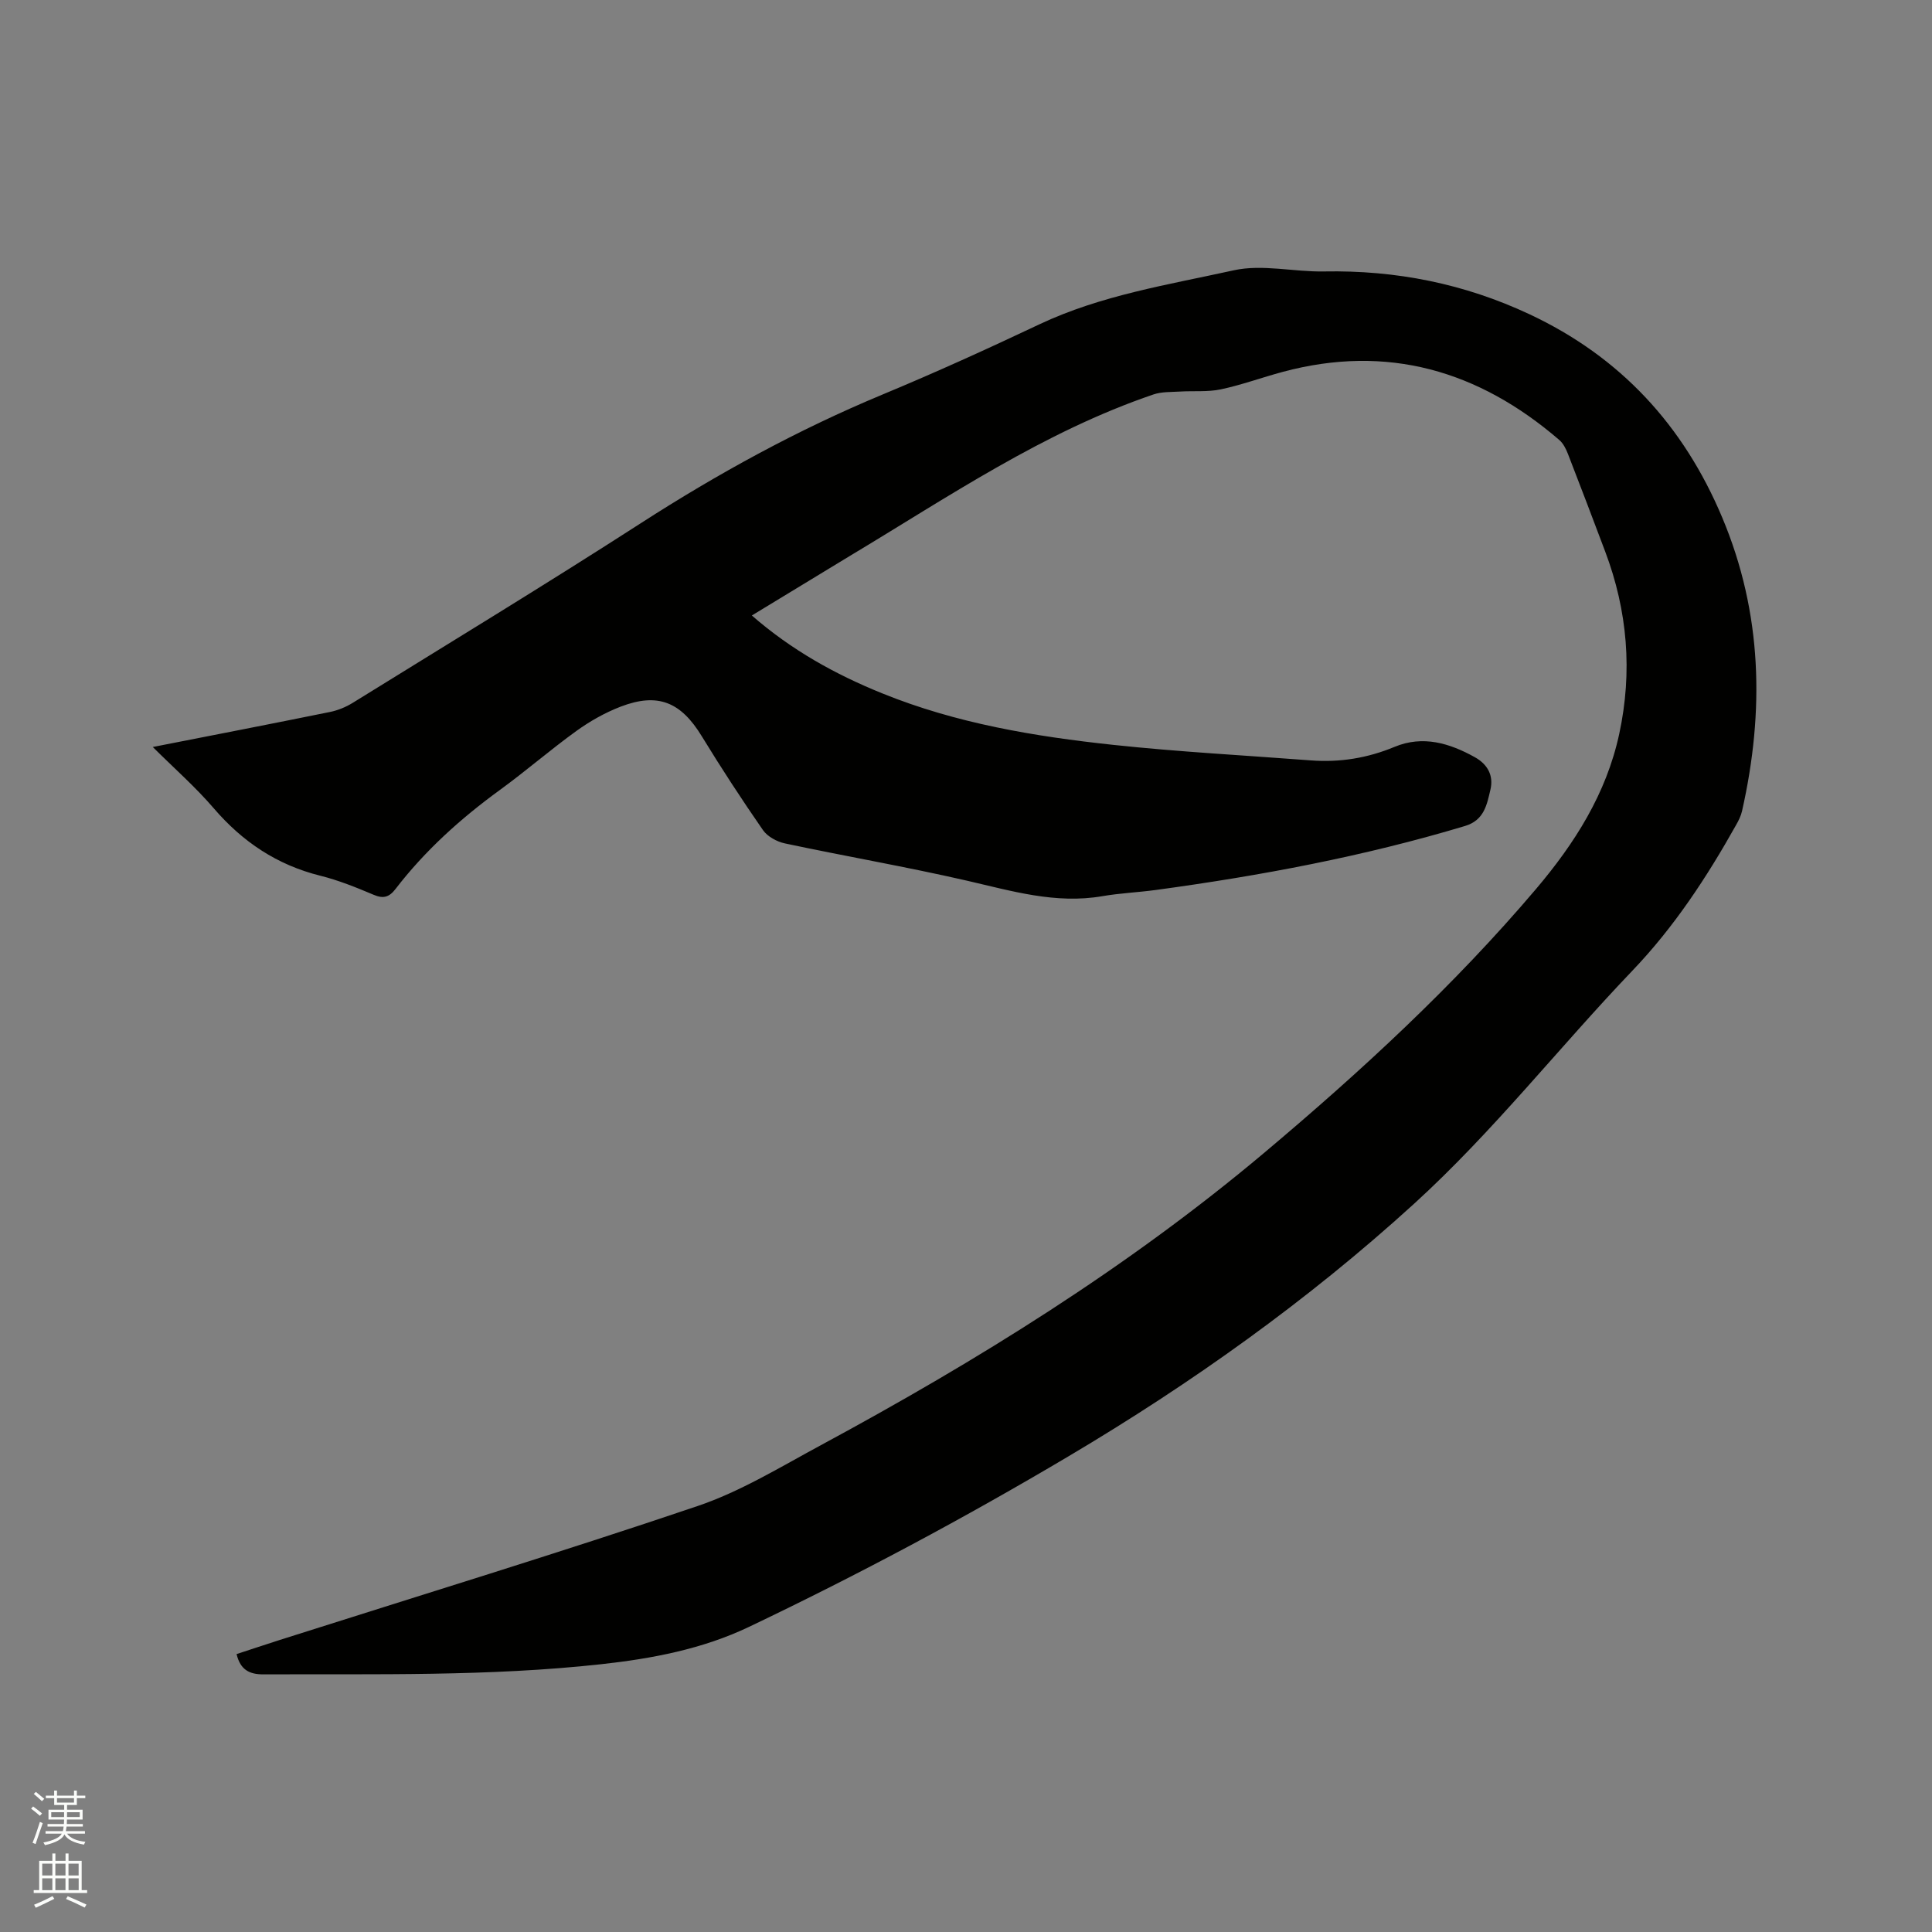 <svg enable-background="new 0 0 400 400" viewBox="0 0 400 400" xmlns="http://www.w3.org/2000/svg"><rect x="0" y="0" width="400" height="400" fill="#808080" stroke="none"/><path d="m6.44 374.46.42-.45c.65.47 1.27.95 1.85 1.44l-.45.49c-.65-.56-1.25-1.06-1.82-1.48m.93 7.33-.63-.26c.55-1.36 1.05-2.8 1.52-4.33.19.1.38.19.59.27-.46 1.29-.95 2.73-1.48 4.32m-.38-10.38.44-.42c.43.34 1.01.82 1.74 1.44l-.49.49c-.53-.51-1.09-1.01-1.69-1.51m2.5.35h1.72v-1.04h.59v1.04h3.52v-1.04h.59v1.04h1.75v.53h-1.75v1.42h-2.03v.97h3.22v2.03h-3.24c0 .35-.01.66-.03.93h3.32v.53h-3.37c-.03.27-.08.58-.15.94h3.96v.53h-3.71c.67.92 1.93 1.48 3.79 1.68-.13.24-.23.44-.29.59-2.13-.38-3.48-1.08-4.04-2.12-.43.97-1.77 1.72-4.03 2.23-.09-.19-.2-.37-.33-.55 2.1-.42 3.37-1.03 3.81-1.83h-3.36v-.53h3.58c.08-.29.13-.61.16-.94h-3.33v-.53h3.39c.02-.27.04-.58.04-.93h-3.23v-2.03h3.25v-.97h-2.07v-1.42h-1.73zm1.12 3.44v1h2.65c.01-.3.02-.44.01-.4v-.25-.35zm1.19-2h3.52v-.91h-3.52zm4.71 2h-2.63v.59c0 .15-.01.28-.01.4h2.64z" fill="#fbfcfa"/><path d="m13.56 383.74h.63v1.52h2.72v6.07h1.13v.6h-11.06v-.6h1.13v-6.07h2.73v-1.52h.63v1.52h2.1v-1.52zm-2.69 8.83.38.56c-1.24.63-2.53 1.25-3.85 1.85-.1-.21-.21-.42-.34-.63 1.36-.55 2.63-1.15 3.81-1.78m-2.13-4.27h2.1v-2.45h-2.1zm0 3.04h2.1v-2.46h-2.1zm2.72-3.04h2.1v-2.45h-2.1zm0 3.04h2.1v-2.46h-2.1zm6.07 3.6c-1.41-.71-2.7-1.3-3.86-1.78l.35-.56c1.45.62 2.75 1.19 3.88 1.72zm-1.25-9.09h-2.1v2.45h2.1zm-2.09 5.49h2.1v-2.46h-2.1z" fill="#fbfcfa"/><path d="m155.66 127.43c8.25 7.19 17.27 12.18 26.94 16.1 15.37 6.24 31.57 8.94 47.91 10.69 13.58 1.45 27.24 2.17 40.86 3.21 6.01.46 11.75-.47 17.36-2.8 5.87-2.44 11.41-.77 16.67 2.17 2.6 1.46 3.86 3.78 3.18 6.67-.73 3.12-1.29 6.35-5.26 7.54-20.96 6.3-42.38 10.31-64.02 13.25-3.67.5-7.4.65-11.05 1.28-9.72 1.68-18.83-1.09-28.12-3.22-12.47-2.86-25.1-5.04-37.62-7.7-1.66-.35-3.62-1.42-4.55-2.76-4.4-6.35-8.63-12.83-12.66-19.42-4.32-7.09-9.07-9.11-16.82-6.13-3.21 1.24-6.32 2.99-9.12 5.01-5.41 3.9-10.47 8.31-15.86 12.23-8.11 5.9-15.48 12.53-21.6 20.49-1.3 1.69-2.49 2.09-4.53 1.22-3.6-1.52-7.27-3.01-11.05-3.95-8.95-2.23-16.09-7-22.07-13.97-3.76-4.38-8.14-8.23-12.62-12.68 12.69-2.49 24.71-4.82 36.72-7.26 1.61-.33 3.24-1 4.64-1.86 19.91-12.33 39.93-24.49 59.61-37.17 15.98-10.3 32.53-19.37 50.1-26.68 10.95-4.55 21.75-9.46 32.47-14.53 12.8-6.05 26.69-8.2 40.28-11.2 5.92-1.3 12.44.36 18.68.24 14.87-.28 29 2.52 42.51 8.85 18.85 8.83 31.91 23.02 39.92 42.08 8.33 19.8 8.77 40.13 4.11 60.79-.23 1.01-.72 1.99-1.24 2.9-6.07 10.83-12.82 21.12-21.49 30.18-15.23 15.93-28.85 33.37-45.21 48.26-21.96 20-45.98 37.11-71.5 52.25-21.52 12.77-43.55 24.53-66.12 35.3-9.67 4.62-20.11 6.59-30.66 7.75-23.24 2.55-46.58 2-69.89 2.1-2.95.01-4.8-.95-5.58-4.2 2.95-.96 5.92-1.96 8.9-2.91 28.85-9.18 57.82-18.02 86.49-27.72 8.94-3.02 17.22-8.11 25.6-12.63 32.33-17.45 63.49-36.75 91.68-60.45 20.06-16.87 39.32-34.61 56.33-54.65 8.05-9.49 14.59-19.77 17.26-32.13 2.78-12.89 1.74-25.48-2.91-37.8-2.54-6.74-5.09-13.47-7.7-20.18-.41-1.05-.97-2.19-1.8-2.9-16.68-14.37-35.58-19.91-57.24-14.1-4.29 1.15-8.49 2.7-12.83 3.62-2.75.58-5.67.28-8.51.46-1.82.11-3.74.02-5.42.59-22.79 7.75-42.54 21.25-62.96 33.49-6.63 4.01-13.22 8.04-20.21 12.28z" fill="#010100"/></svg>